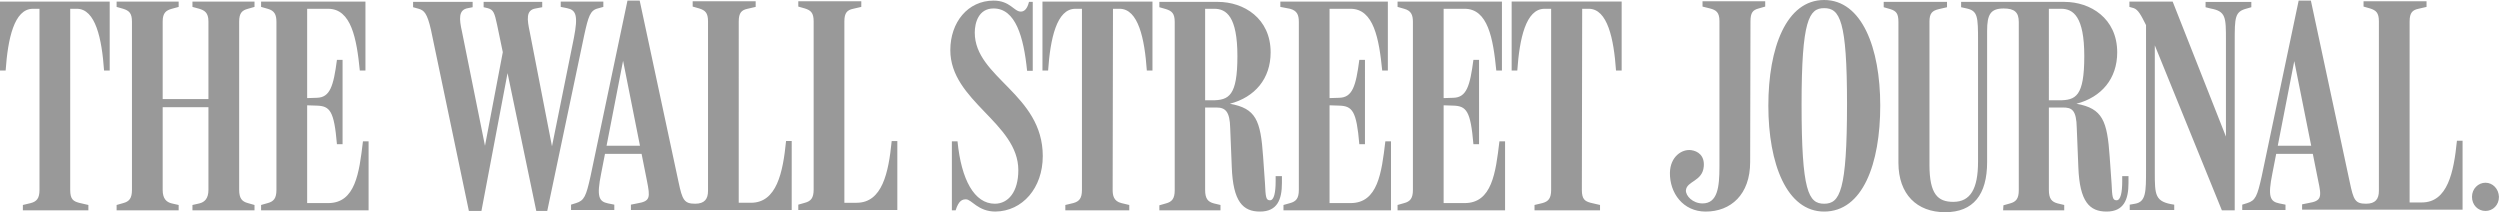 <svg xmlns="http://www.w3.org/2000/svg" width="377" height="32" fill="none"><path fill="#999" d="M374.809 27.555c-1.088 0-2.032.898-2.032 2.128s.897 2.127 2.032 2.127c1.134 0 2.032-.898 2.032-2.127-.048-1.229-.946-2.128-2.032-2.128m-72.74 4.16h9.216v-.804l-.992-.236c-.898-.237-1.323-.709-1.323-2.032v-12.43h2.127c1.323 0 2.032.33 2.08 3.12l.236 5.86c.189 5.247 1.702 6.711 4.254 6.711 2.6 0 3.309-1.796 3.309-4.3v-1.04h-.946v.756c0 1.702-.236 2.883-.851 2.883-.614 0-.662-.473-.756-2.552l-.284-4.017c-.377-5.388-1.039-7.28-5.01-7.988 3.782-.992 6.145-3.781 6.145-7.75 0-5.152-4.065-7.61-7.941-7.61h-15.598v.803l.851.188c1.655.378 1.702 1.23 1.702 4.916V24.39c0 4.065-1.134 6.05-3.734 6.05-2.316 0-3.591-1.134-3.591-5.577v-21.6c0-1.276.425-1.653 1.417-1.89l1.229-.283V.286h-9.547v.804l.992.283c.898.283 1.229.662 1.229 1.937v21.222c0 4.774 2.788 7.468 7.042 7.468s6.333-2.647 6.333-7.562V4.635c0-2.458.52-3.356 2.505-3.356 1.608 0 2.269.567 2.269 2.031v25.382c0 1.276-.426 1.748-1.323 1.985l-.992.283-.048.757zm61.302-28.501c0-1.277.425-1.702 1.323-1.89l1.228-.284V.189h-9.5v.803l.992.283c.898.284 1.323.662 1.323 1.938v25.57c0 1.229-.52 1.938-1.937 1.938-1.655 0-1.891-.568-2.458-3.262L348.481.092h-1.843l-5.577 26.516c-.662 2.977-.945 3.64-2.174 4.017l-.756.237v.803h6.522v-.803l-.946-.19c-1.37-.283-1.748-.991-1.039-4.49l3.308-16.968 3.592 17.96c.567 2.6.519 3.12-1.466 3.451l-.945.189v.803h24.199V21.22h-.851c-.472 4.773-1.417 9.31-5.293 9.31h-1.843V3.211zm-14.227 19.993v-1.229H343l-.189 1.23zM323.621 3.782v21.836c0 3.308 0 4.821-1.654 5.105l-.804.142v.803h6.711v-.803c-2.93-.426-2.93-1.418-2.93-4.963V5.153l-1.088-.992 11.202 27.556h1.937V6.335c0-3.733 0-4.584 1.843-5.056l.662-.19V.287h-6.901v.804l.757.189c2.316.425 2.316 1.323 2.316 4.773v15.88l.472-.141L327.637.238h-6.522v.803l.662.189c.662.236 1.087 1.04 1.843 2.552zm-14.652-2.459h1.843c1.843 0 3.497 1.182 3.497 7.137 0 6.096-1.276 6.664-3.828 6.664h-1.512zm-30.438 14.321c0 13.187-1.088 15.077-3.451 15.077s-3.403-1.89-3.403-14.982c0-12.715 1.135-14.51 3.403-14.51 2.363 0 3.451 1.843 3.451 14.415m5.01.284C283.541 7.184 280.752 0 275.08 0c-5.719 0-8.413 7.231-8.413 15.928 0 8.791 2.788 15.976 8.413 15.976 5.814 0 8.461-7.185 8.461-15.976M263.973 3.214c0-1.277.331-1.702 1.229-1.938l.992-.283V.19h-9.453v.803l1.134.283c.898.237 1.418.568 1.418 1.891v21.979c0 3.071-.283 5.53-2.552 5.53-1.465 0-2.552-1.134-2.505-1.985.142-1.418 2.505-1.323 2.694-3.592.142-1.654-.898-2.316-1.891-2.457-1.417-.19-3.167.992-3.214 3.402-.048 3.072 1.985 5.862 5.388 5.862 3.782 0 6.711-2.552 6.711-7.468l.048-21.222zm-152.57 0c0-1.277.426-1.702 1.323-1.89l1.229-.284V.189h-9.5v.803l.992.283c.897.284 1.323.662 1.323 1.938v25.57c0 1.229-.52 1.938-1.938 1.938-1.654 0-1.937-.568-2.505-3.262L96.466.092h-1.843l-5.577 26.516c-.662 2.977-.945 3.64-2.174 4.017l-.757.237v.803h6.523v-.803l-.946-.19c-1.37-.283-1.748-.991-1.04-4.49l3.309-17.015 3.591 18.055c.52 2.6.52 3.12-1.465 3.45l-.945.19v.803h24.247V21.267h-.851c-.472 4.773-1.418 9.31-5.294 9.31h-1.843V3.211zm127.189-1.89h.992c2.836 0 3.781 4.536 4.111 9.31h.851V.236h-16.589v10.398h.851c.331-4.774 1.276-9.31 4.111-9.31h.993v27.318c0 1.276-.426 1.749-1.324 1.985l-1.182.283v.804h9.879v-.804l-1.418-.33c-.851-.237-1.323-.52-1.323-1.938zM217.701 15.88l1.417.047c2.032.048 2.648.804 3.072 5.814h.851V9.027h-.851c-.52 3.97-1.04 5.672-3.025 5.72l-1.465.047V1.324h3.167c3.497 0 4.302 4.443 4.774 9.31h.851V.238h-15.74v.803l.992.283c1.04.283 1.323.898 1.323 1.985v25.334c0 1.276-.425 1.749-1.323 1.985l-.992.283v.804h16.212v-10.4h-.851c-.568 4.774-1.134 9.311-5.247 9.311h-3.167V15.88zm-17.204 0 1.418.047c2.032.048 2.647.804 3.071 5.814h.851V9.027h-.851c-.519 3.97-1.039 5.672-3.025 5.72l-1.465.047V1.324h3.167c3.497 0 4.302 4.537 4.774 9.31h.851V.238h-16.212v.803l1.465.283c1.04.283 1.324.898 1.324 1.985v25.334c0 1.276-.426 1.749-1.324 1.985l-.992.283v.804h16.212v-10.4h-.851c-.568 4.774-1.134 9.311-5.247 9.311h-3.167V15.88zM181.733 1.323h1.37c1.843 0 3.498 1.182 3.498 7.137 0 6.002-1.277 6.664-3.829 6.664h-1.039zm-6.9 30.392h9.216v-.804l-.992-.236c-.898-.237-1.323-.709-1.323-2.032v-12.43h1.701c1.324 0 2.032.567 2.08 3.12l.237 5.86c.189 5.247 1.702 6.711 4.253 6.711 2.6 0 3.309-1.796 3.309-4.3v-1.04h-.946v.756c0 1.702-.236 2.883-.851 2.883-.614 0-.662-.473-.756-2.552l-.283-4.017c-.378-5.53-1.088-7.28-5.011-7.988 3.782-.992 6.145-3.781 6.145-7.75 0-5.152-4.065-7.61-7.941-7.61h-8.838v.803l.992.283c.897.283 1.323.662 1.323 1.937v25.382c0 1.276-.426 1.748-1.323 1.985l-.992.283zm-6.996-30.392h.992c2.836 0 3.782 4.537 4.112 9.31h.851V.237h-16.59v10.398h.851c.331-4.774 1.277-9.31 4.112-9.31h.992v27.318c0 1.276-.426 1.749-1.323 1.985l-1.182.283v.804h9.641v-.804l-1.182-.283c-1.182-.283-1.323-1.182-1.323-1.985zM157.25 23.537c0-9.358-10.256-11.816-10.256-18.622 0-1.466.568-3.64 2.836-3.64 3.308 0 4.537 4.254 5.057 9.406h.851V.282h-.568c-.236.992-.662 1.466-1.228 1.466-1.04 0-1.608-1.655-4.112-1.655-3.876 0-6.522 3.262-6.522 7.468 0 7.704 10.256 10.966 10.256 18.103 0 3.261-1.512 5.057-3.545 5.057-3.072 0-5.057-3.592-5.625-9.406h-.851v10.399h.568c.472-1.512 1.04-1.655 1.56-1.655.851 0 1.796 1.843 4.442 1.843 4.065-.047 7.137-3.544 7.137-8.365M127.332 3.214c0-1.277.425-1.702 1.323-1.89l1.229-.284V.189h-9.501v.803l.992.283c.898.284 1.323.662 1.323 1.938v25.381c0 1.276-.425 1.749-1.323 1.985l-.992.284v.803h14.935V21.268h-.851c-.472 4.773-1.417 9.31-5.293 9.31h-1.843V3.212zM97.13 23.207v-1.229h-6.144l-.19 1.23zM70.71 31.81h1.89l4.254-22.45h-.662l4.679 22.45h1.654l5.577-26.515c.614-2.789.897-3.734 2.032-4.018l.85-.236V.237h-6.427v.803l.945.189c1.371.283 1.702 1.087 1.04 4.49L82.95 23.491h.568l-3.64-18.717c-.377-1.797-.614-3.262.898-3.498l.992-.188V.284H72.93v.804l.614.142c.898.236 1.04.756 1.418 2.505l1.417 6.805-.283-4.111-3.167 16.637h.425L69.667 4.775c-.425-1.891-.567-3.309.898-3.545l.709-.142V.284h-8.981v.804l.85.236c.804.237 1.277.662 1.844 3.167l5.719 27.32zM46.32 15.881l1.417.047c2.032.048 2.648.804 3.072 5.814h.851V9.027h-.85c-.52 3.97-1.04 5.672-3.026 5.72l-1.465.047V1.324h3.167c3.497 0 4.302 4.537 4.774 9.31h.85V.238H39.372v.803l.992.283c1.04.283 1.323.898 1.323 1.985v25.334c0 1.276-.425 1.749-1.323 1.985l-.992.283v.804h16.212v-10.4h-.851c-.568 4.774-1.134 9.311-5.247 9.311h-3.167zM17.584 31.715h9.358v-.804l-1.04-.236c-.803-.19-1.37-.709-1.37-2.032V16.165h6.9v12.478c0 1.276-.567 1.843-1.37 2.032l-1.04.236v.804h9.358v-.804l-.992-.283c-.898-.236-1.323-.709-1.323-2.032V3.263c0-1.277.425-1.702 1.323-1.938l.992-.283V.239h-9.358v.803l1.04.283c.756.237 1.37.568 1.37 1.891v11.721h-6.9V3.216c0-1.276.52-1.654 1.37-1.89l1.04-.284V.239h-9.358v.803l.992.283c.897.284 1.323.662 1.323 1.938v25.38c0 1.277-.426 1.75-1.323 1.986l-.992.283zM10.588 1.323h.992c2.836 0 3.782 4.537 4.112 9.31h.85V.237H0v10.398h.851c.331-4.774 1.276-9.31 4.112-9.31h.992v27.318c0 1.276-.426 1.749-1.324 1.985l-1.182.283v.804h9.879v-.804l-1.418-.33c-.85-.237-1.323-.52-1.323-1.938z"/></svg>
